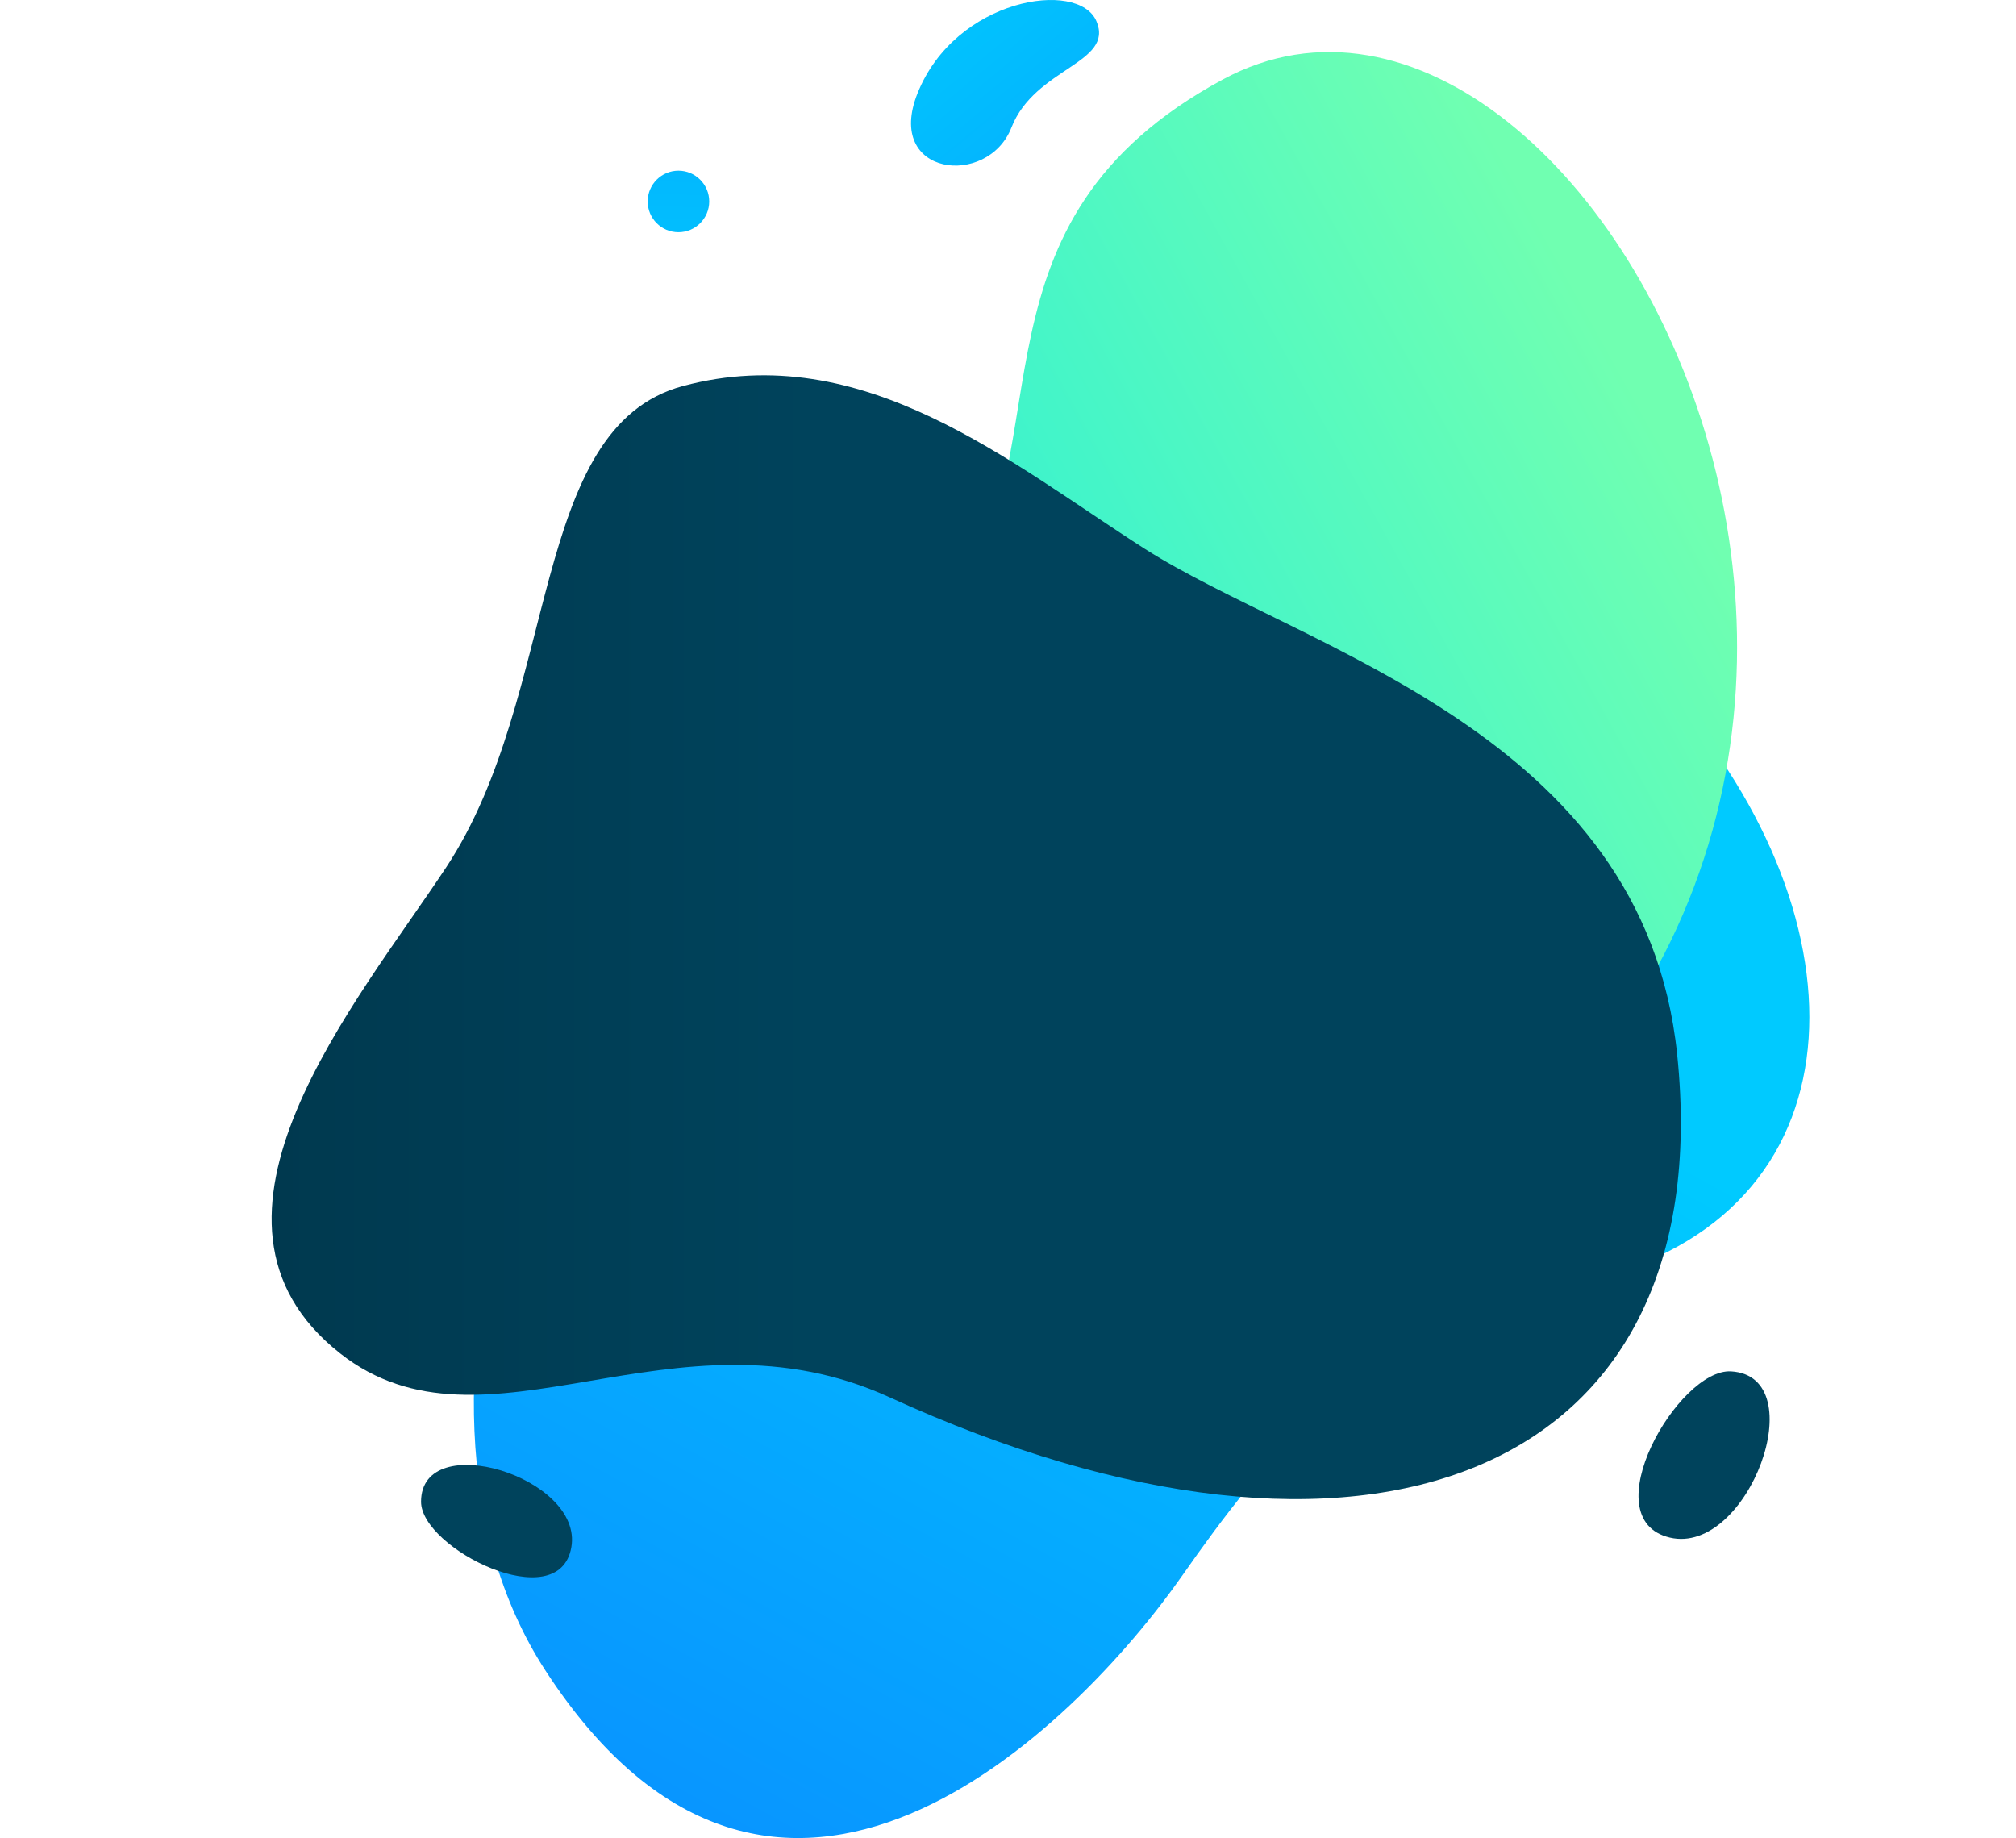 <?xml version="1.0" encoding="UTF-8"?>
<svg id="Layer_1" data-name="Layer 1" xmlns="http://www.w3.org/2000/svg" xmlns:xlink="http://www.w3.org/1999/xlink" viewBox="0 0 795.94 725.58">
  <defs>
    <style>
      .cls-1 {
        fill: url(#linear-gradient);
      }

      .cls-1, .cls-2, .cls-3, .cls-4, .cls-5, .cls-6, .cls-7 {
        stroke-width: 0px;
      }

      .cls-2 {
        fill: url(#linear-gradient-6);
      }

      .cls-3 {
        fill: url(#linear-gradient-5);
      }

      .cls-4 {
        fill: url(#linear-gradient-2);
      }

      .cls-5 {
        fill: url(#linear-gradient-7);
      }

      .cls-6 {
        fill: url(#linear-gradient-3);
      }

      .cls-7 {
        fill: url(#linear-gradient-4);
      }
    </style>
    <linearGradient id="linear-gradient" x1="496.33" y1="365.17" x2="275.33" y2="768.67" gradientUnits="userSpaceOnUse">
      <stop offset="0" stop-color="#00caff"/>
      <stop offset="1" stop-color="#0990ff"/>
    </linearGradient>
    <linearGradient id="linear-gradient-2" x1="472.16" y1="123.53" x2="362.66" y2="-9.43" gradientUnits="userSpaceOnUse">
      <stop offset="0" stop-color="#079dff"/>
      <stop offset="1" stop-color="#00c9fe"/>
    </linearGradient>
    <linearGradient id="linear-gradient-3" x1="273.49" y1="395.57" x2="689.74" y2="165.12" gradientUnits="userSpaceOnUse">
      <stop offset=".06" stop-color="#17ebe0"/>
      <stop offset=".93" stop-color="#70ffb1"/>
    </linearGradient>
    <linearGradient id="linear-gradient-4" x1="274.71" y1="-65.9" x2="264.68" y2="146.84" xlink:href="#linear-gradient-2"/>
    <linearGradient id="linear-gradient-5" x1="412.14" y1="528.38" x2="670.21" y2="573.92" gradientUnits="userSpaceOnUse">
      <stop offset="0" stop-color="#00394f"/>
      <stop offset=".39" stop-color="#00435c"/>
    </linearGradient>
    <linearGradient id="linear-gradient-6" x1="131.79" y1="659.83" x2="242.68" y2="557.7" xlink:href="#linear-gradient-5"/>
    <linearGradient id="linear-gradient-7" x1="107.23" y1="369.98" x2="663.6" y2="369.98" xlink:href="#linear-gradient-5"/>
  </defs>
  <path class="cls-1" d="m295.69,299.84c83.61-69.43,139.75-88.08,216.91-99.1,55.51-7.93,115.11,31.46,157.18,85.79,71.67,92.56,60.6,205.17-60.18,222.27-65.17,9.22-112.59,69.9-142.62,112.88-43.22,61.85-160.6,177.4-251.51,37.99-72.45-111.11,8.28-300.09,80.21-359.82Z"/>
  <path class="cls-4" d="m362.23,36.88c-13.04,32.75,27.76,37.32,37.08,13.51,9.29-23.74,40.77-25.34,33.54-42.09-7.11-16.5-55.61-9.11-70.62,28.58Z"/>
  <path class="cls-6" d="m211.2,379.15c13.68-85.97,117.7-67.31,166.26-140.6,42.62-64.34,1.49-151.12,105.32-207.17,149.18-80.54,348.5,308.92,42.98,472.81-189.91,101.87-330.04-27.71-314.56-125.04Z"/>
  <path class="cls-7" d="m280,79.53c0,6.71-5.44,12.15-12.15,12.15s-12.14-5.44-12.14-12.15,5.44-12.14,12.14-12.14,12.15,5.44,12.15,12.14Z"/>
  <path class="cls-3" d="m683.43,541.37c32.94,1.93,6.72,72.92-24.17,65.62-30.89-7.3,3.37-66.83,24.17-65.62Z"/>
  <path class="cls-2" d="m166.24,592.84c0-29.26,64.2-9.73,59.33,17.99-4.86,27.72-59.33.49-59.33-17.99Z"/>
  <path class="cls-5" d="m269.64,152.39c71.17-19.09,129.5,30.55,182.26,64.22,62.54,39.92,197.07,72.65,210.26,199.61,17.4,167.59-124.26,220.78-310.93,135.39-85.17-38.96-159.69,27.77-216.97-17.36-66.88-52.7,7.23-139.26,41.94-191.91,45.13-68.45,32.42-173.59,93.45-189.96Z"/>
</svg>